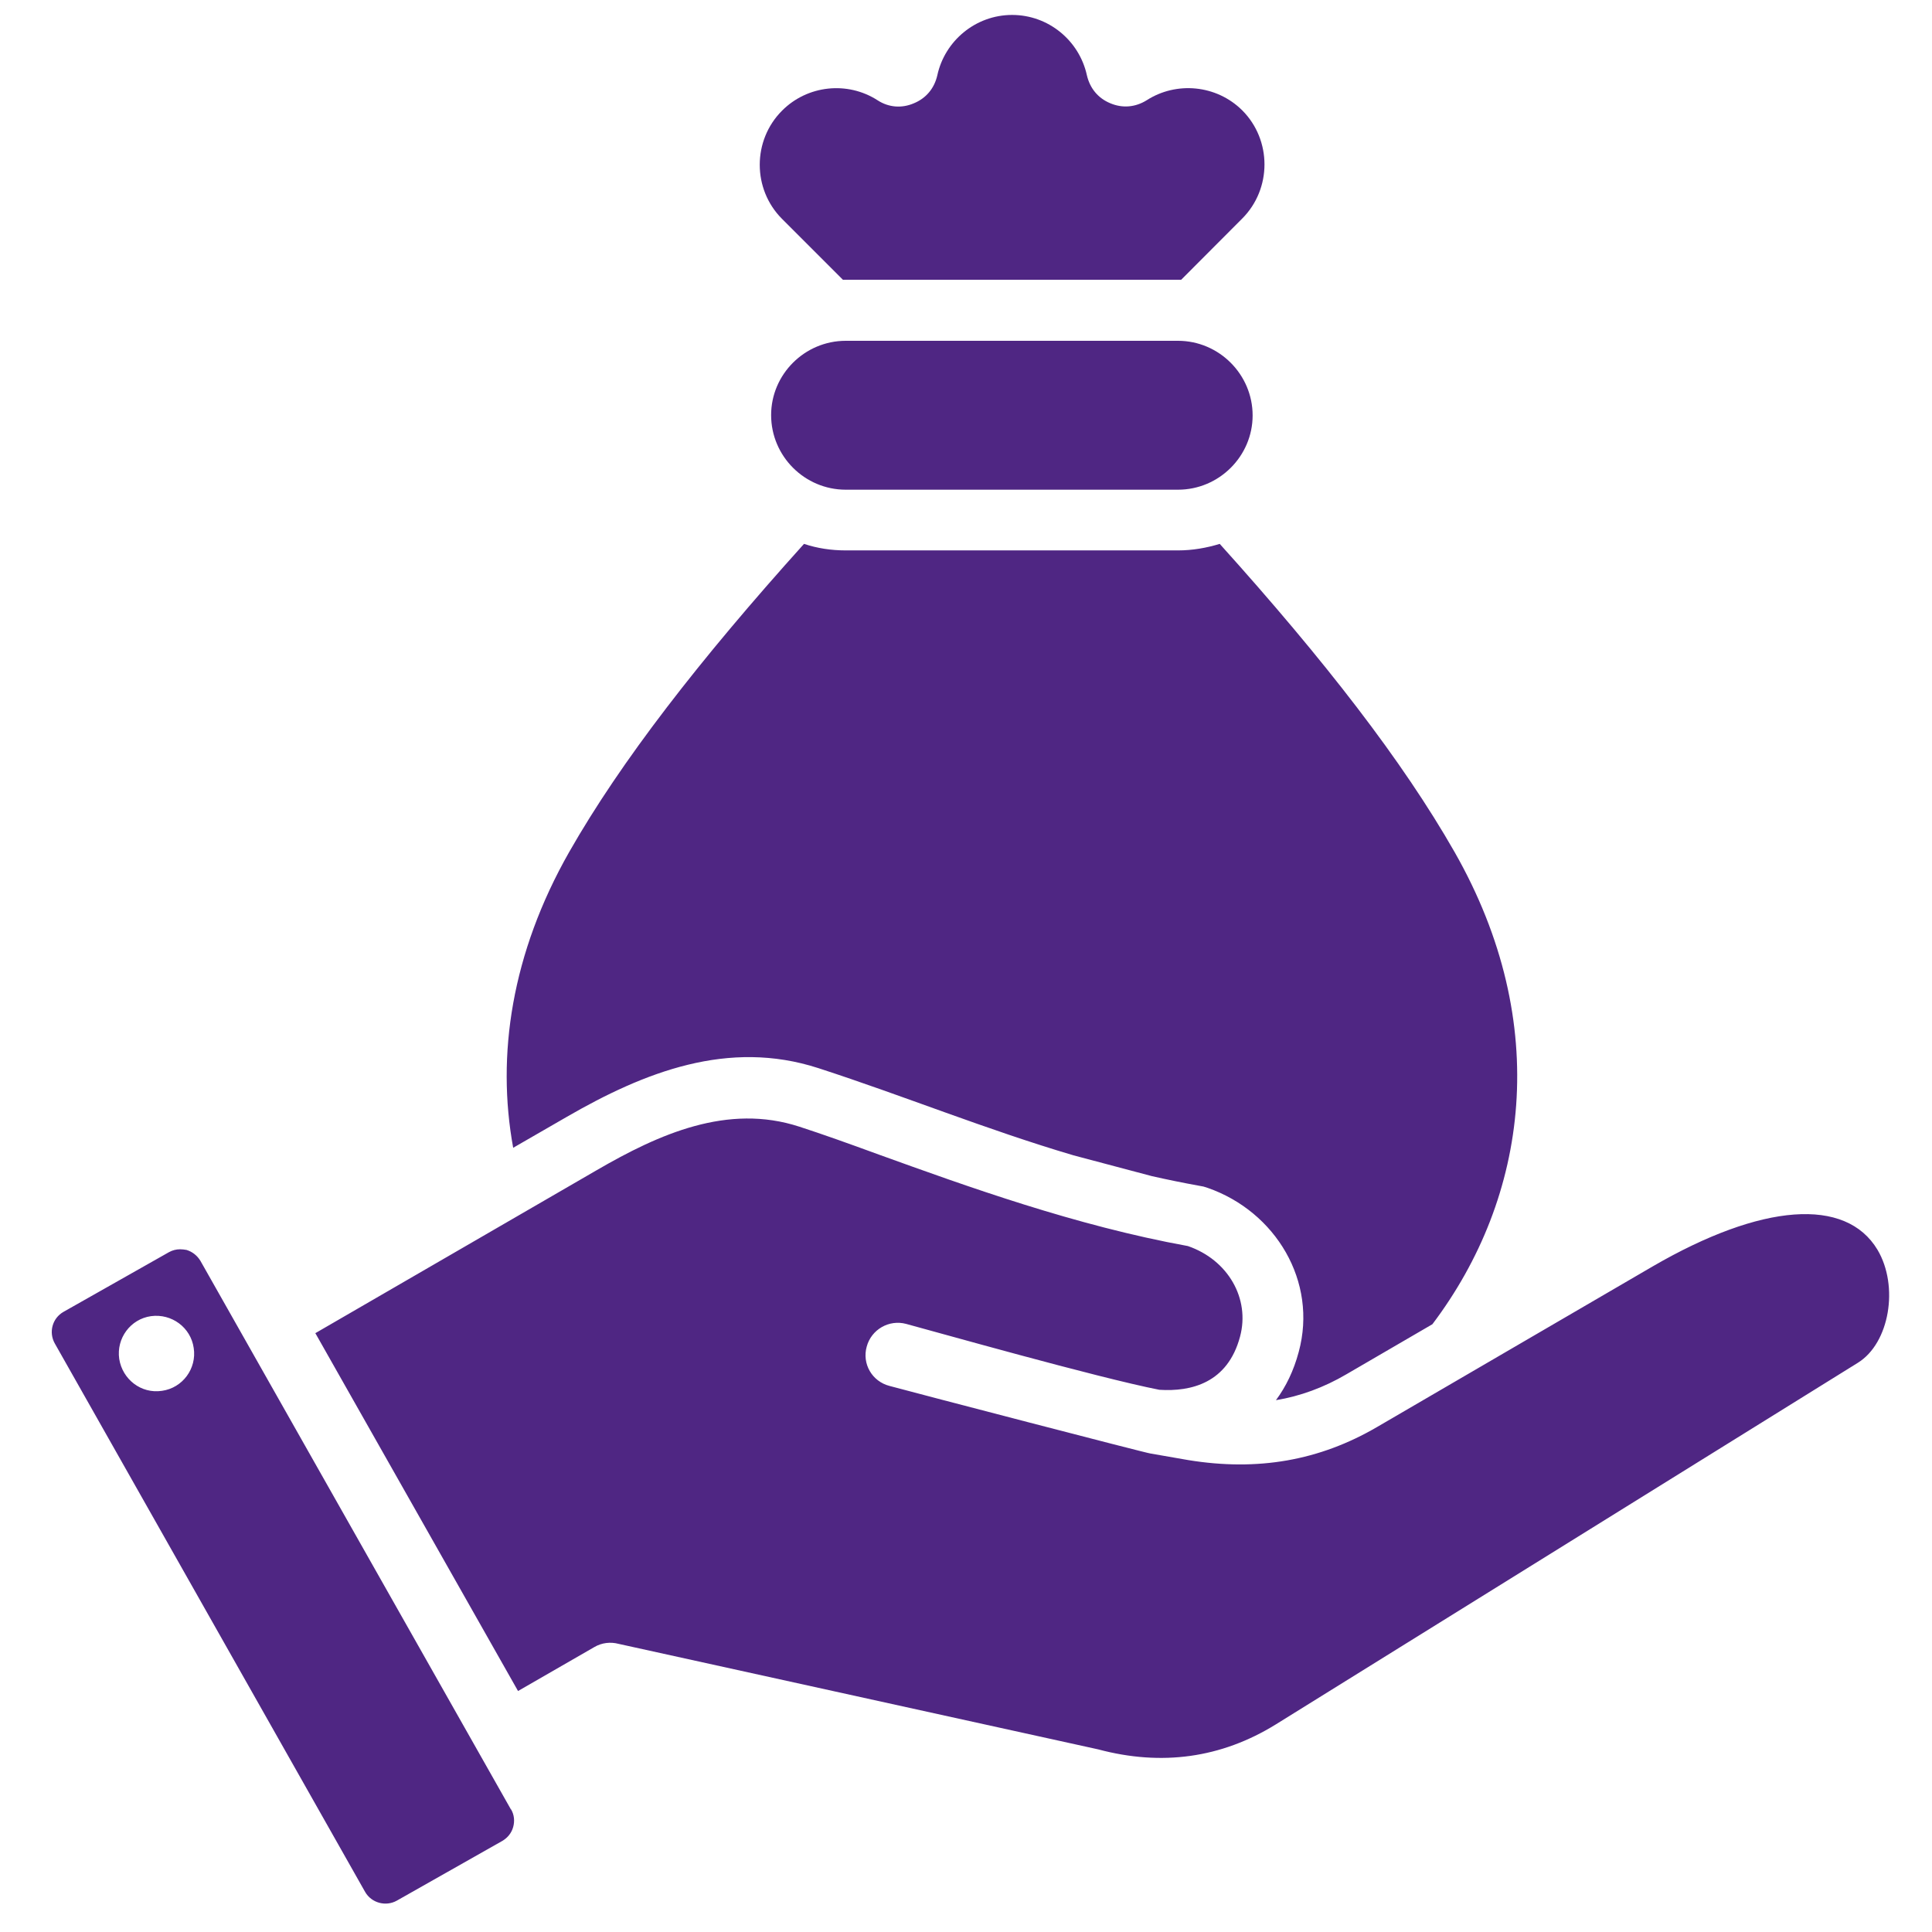 <svg xmlns="http://www.w3.org/2000/svg" xmlns:xlink="http://www.w3.org/1999/xlink" width="60" zoomAndPan="magnify" viewBox="0 0 45 45" height="60" preserveAspectRatio="xMidYMid meet" version="1.0"><path fill="#4f2683" d="M 4.512 31.398 C 4.586 31.875 4.254 32.328 3.773 32.395 C 3.289 32.469 2.852 32.129 2.777 31.652 C 2.707 31.172 3.039 30.723 3.516 30.656 C 4 30.59 4.445 30.922 4.512 31.398 Z M 25.004 26.91 C 22.969 26.309 21.07 25.531 19.062 24.879 C 16.965 24.199 15.008 24.969 13.191 26.02 L 11.953 26.734 C 11.559 24.582 11.914 22.207 13.258 19.844 C 14.461 17.734 16.285 15.379 18.727 12.668 C 19.031 12.77 19.359 12.82 19.699 12.82 L 27.438 12.82 C 27.777 12.82 28.102 12.762 28.41 12.668 C 30.852 15.379 32.676 17.734 33.879 19.844 C 36.164 23.852 35.594 27.891 33.363 30.844 L 31.363 32.008 C 30.832 32.32 30.281 32.52 29.719 32.613 C 29.953 32.297 30.133 31.926 30.25 31.488 C 30.695 29.848 29.711 28.219 28.129 27.668 L 28.031 27.637 L 27.922 27.617 C 27.559 27.551 27.195 27.477 26.832 27.395 M 19.699 11.406 L 27.438 11.406 C 28.395 11.406 29.176 10.625 29.176 9.676 C 29.176 8.723 28.395 7.938 27.438 7.938 L 19.699 7.938 C 18.742 7.938 17.961 8.719 17.961 9.668 C 17.961 10.625 18.742 11.406 19.699 11.406 Z M 19.637 6.52 L 18.215 5.098 C 17.523 4.406 17.523 3.27 18.215 2.578 C 18.805 1.984 19.738 1.883 20.441 2.336 C 20.699 2.504 21.004 2.527 21.285 2.406 C 21.57 2.289 21.762 2.059 21.832 1.754 C 22.004 0.957 22.719 0.348 23.574 0.348 C 24.414 0.348 25.137 0.938 25.316 1.754 C 25.387 2.059 25.578 2.289 25.863 2.406 C 26.152 2.527 26.449 2.496 26.707 2.336 C 27.398 1.891 28.332 1.973 28.934 2.57 C 29.625 3.262 29.625 4.398 28.934 5.09 L 27.512 6.516 C 27.512 6.516 27.473 6.516 27.449 6.516 L 19.711 6.516 C 19.711 6.516 19.664 6.516 19.648 6.516 Z M 7.34 31.043 L 12.066 39.387 L 13.844 38.363 C 14.016 38.262 14.219 38.238 14.41 38.289 L 25.578 40.746 C 27.055 41.141 28.445 40.949 29.711 40.168 L 43.273 31.742 C 44.012 31.285 44.234 29.957 43.73 29.109 C 42.992 27.879 41.035 28.023 38.496 29.496 L 32.074 33.238 C 30.734 34.02 29.297 34.273 27.676 34.008 C 27.375 33.957 27.086 33.906 26.797 33.855 C 26.734 33.855 21.336 32.449 20.719 32.281 C 20.312 32.176 20.074 31.766 20.188 31.363 C 20.297 30.965 20.707 30.73 21.105 30.836 C 21.734 31.004 25.566 32.09 27.004 32.371 C 27.742 32.418 28.594 32.215 28.883 31.133 C 29.121 30.246 28.602 29.344 27.668 29.023 C 25.047 28.547 22.512 27.629 20.477 26.895 C 19.762 26.633 19.148 26.414 18.617 26.242 C 16.949 25.699 15.355 26.41 13.895 27.258 L 7.34 31.055 Z M 11.898 42.141 L 4.668 29.367 C 4.594 29.246 4.484 29.156 4.344 29.113 C 4.293 29.105 4.246 29.098 4.195 29.098 C 4.105 29.098 4.016 29.121 3.938 29.164 L 1.48 30.555 C 1.219 30.703 1.129 31.031 1.277 31.293 L 8.504 44.066 C 8.652 44.324 8.984 44.414 9.242 44.27 L 11.699 42.879 C 11.824 42.805 11.914 42.695 11.953 42.555 C 11.992 42.414 11.977 42.266 11.902 42.141 Z M 11.898 42.141 " fill-opacity="1" fill-rule="evenodd"/></svg>